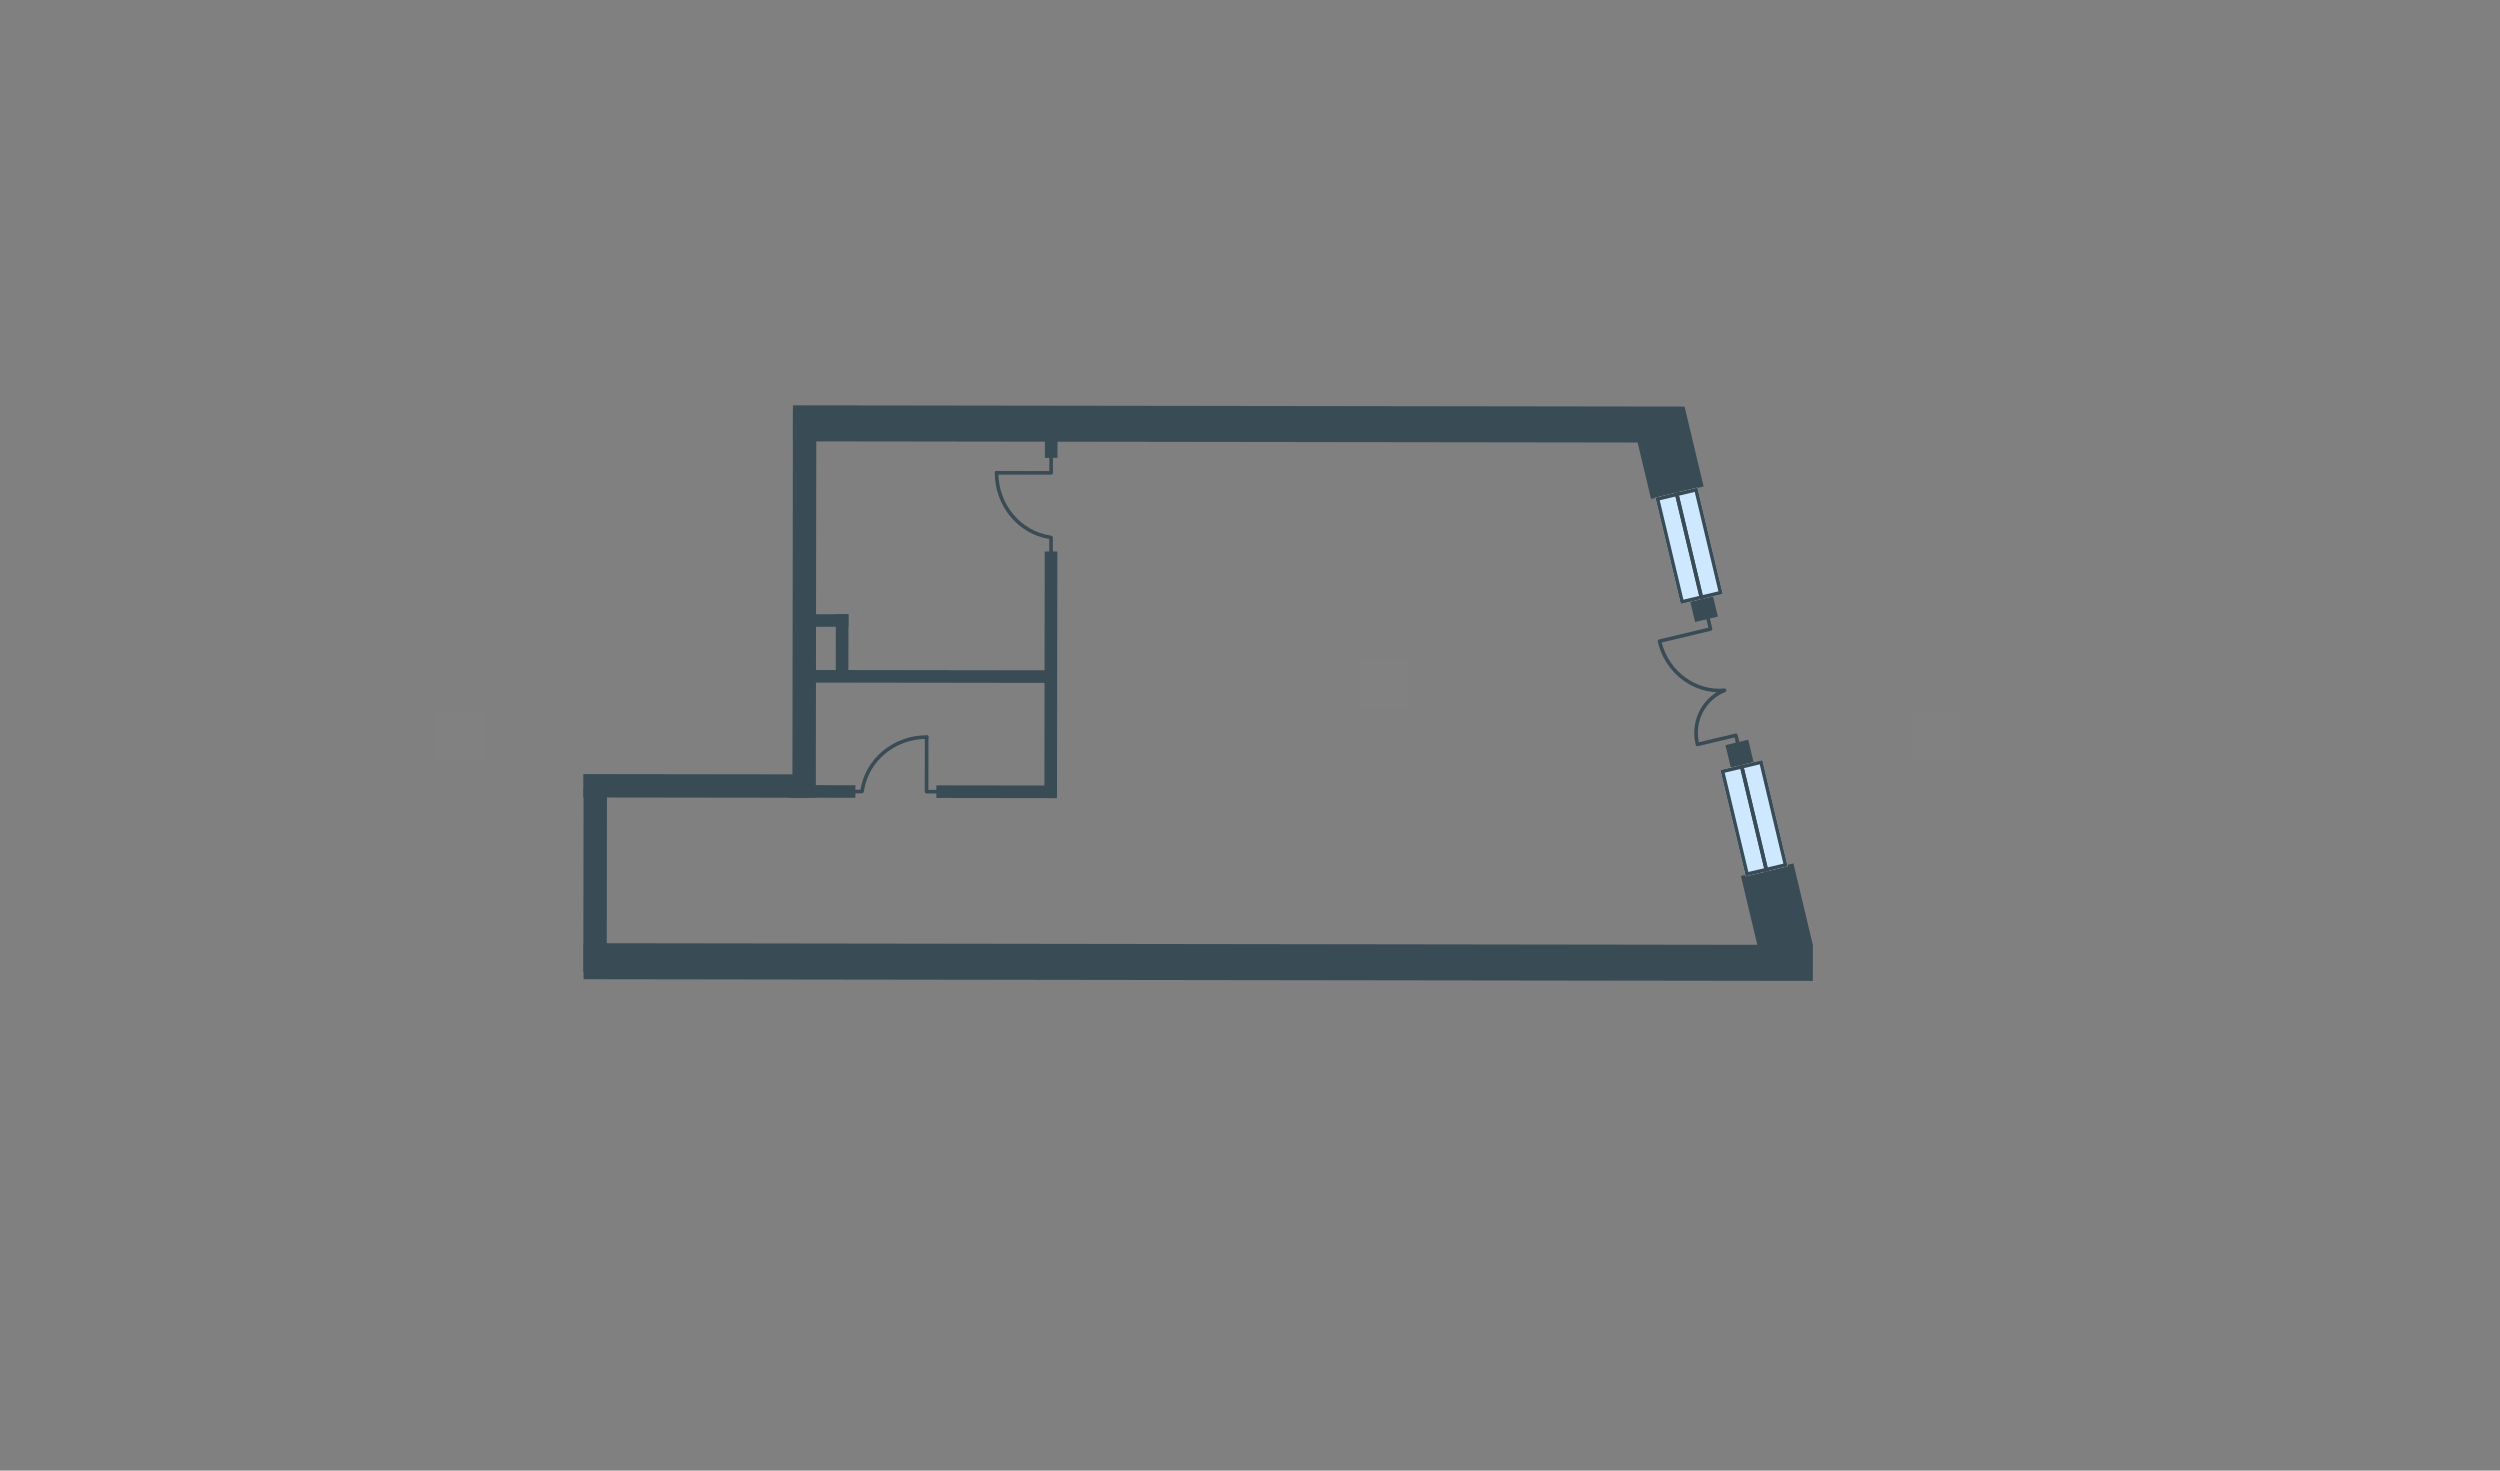 <svg xmlns:xlink="http://www.w3.org/1999/xlink" xmlns="http://www.w3.org/2000/svg" width="510" height="300" viewBox="0 0 510 300" fill="none">
<rect x="0" y="0" width="510" height="300" fill="#808080" stroke="none"/>
<g id="TRI_13H_plan">
<g id="Plan">
<path id="Union" fill-rule="evenodd" clip-rule="evenodd" d="M338.985 131.073L349.037 128.676C349.234 128.629 349.356 128.431 349.309 128.234L348.667 125.544C348.62 125.347 348.422 125.225 348.225 125.272C348.028 125.32 347.906 125.518 347.953 125.715L348.509 128.047L338.456 130.444C338.259 130.491 338.137 130.689 338.184 130.886C338.19 130.91 338.197 130.932 338.207 130.953C338.208 130.977 338.211 131.002 338.217 131.026C339.609 136.864 344.625 140.976 350.205 141.225C346.746 143.353 344.881 147.569 345.914 151.904C345.916 151.911 345.918 151.918 345.92 151.925C345.922 151.934 345.923 151.942 345.925 151.951C345.972 152.148 346.17 152.27 346.368 152.223L353.847 150.439L354.265 152.192C354.312 152.389 354.51 152.511 354.707 152.464C354.905 152.417 355.026 152.219 354.979 152.022L354.476 149.912C354.429 149.715 354.231 149.593 354.034 149.64L346.56 151.422C345.656 147.002 347.97 142.799 351.861 141.205C351.886 141.195 351.909 141.182 351.93 141.168C352.086 141.113 352.19 140.959 352.175 140.787C352.156 140.585 351.977 140.437 351.775 140.455C346.019 140.984 340.512 137.022 338.985 131.073Z" fill="#394B55"/>
<path id="Rectangle" d="M353.102 156.65L351.994 152.007L356.638 150.9L357.745 155.543L353.102 156.65Z" fill="#394B55"/>
<path id="Rectangle_2" d="M345.801 126.891L344.694 122.247L349.337 121.14L350.444 125.783L345.801 126.891Z" fill="#394B55"/>
<path id="Rectangle_3" d="M359.176 195.615L355.142 178.691L365.858 176.137L369.823 192.772L369.822 193.054L359.176 195.615Z" fill="#394B55"/>
<path id="Rectangle_4" d="M336.82 101.793L332.955 85.575L343.67 83.02L347.536 99.239L336.82 101.793Z" fill="#394B55"/>
<path id="Rectangle 12" d="M364.695 176.727L359.525 155.041L350.952 157.085L356.123 178.771L364.695 176.727Z" fill="#CEE8FF"/>
<path id="Rectangle 12 (Stroke)" fill-rule="evenodd" clip-rule="evenodd" d="M358.981 155.926L363.811 176.183L356.667 177.886L351.837 157.629L358.981 155.926ZM364.695 176.727L356.123 178.771L350.952 157.085L359.525 155.041L364.695 176.727Z" fill="#394B55"/>
<path id="Rectangle 13" d="M360.766 177.67L355.595 155.985L354.881 156.155L360.051 177.84L360.766 177.67Z" fill="#394B55"/>
<path id="Rectangle 14" d="M360.766 177.67L355.595 155.985L354.881 156.155L360.051 177.84L360.766 177.67Z" fill="#394B55"/>
<path id="Rectangle 12_2" d="M351.445 121.174L346.269 99.465L337.697 101.509L342.873 123.218L351.445 121.174Z" fill="#CEE8FF"/>
<path id="Rectangle 12 (Stroke)_2" fill-rule="evenodd" clip-rule="evenodd" d="M345.725 100.35L350.561 120.63L343.417 122.333L338.581 102.053L345.725 100.35ZM351.445 121.174L342.873 123.218L337.697 101.509L346.269 99.465L351.445 121.174Z" fill="#394B55"/>
<path id="Rectangle 13_2" d="M347.52 122.117L342.344 100.408L341.629 100.579L346.805 122.288L347.52 122.117Z" fill="#394B55"/>
<path id="Rectangle 14_2" d="M347.52 122.117L342.344 100.408L341.629 100.579L346.805 122.288L347.52 122.117Z" fill="#394B55"/>
<path id="Rectangle_5" d="M166.531 83.865L166.422 162.745L161.648 162.738L161.758 83.859L166.531 83.865Z" fill="#394B55"/>
<path id="Rectangle_6" d="M343.59 90.285L161.749 90.033L161.759 82.689L343.6 82.941L343.59 90.285Z" fill="#394B55"/>
<path id="Rectangle_7" d="M369.816 200.105L119.044 199.758L119.054 192.413L369.827 192.761L369.816 200.105Z" fill="#394B55"/>
<path id="Rectangle_8" d="M118.996 198.26L119.048 160.842L123.822 160.849L123.77 198.266L118.996 198.26Z" fill="#394B55"/>
<path id="Rectangle_9" d="M213.156 88.629L163.951 88.561L163.957 83.787L213.163 83.855L213.156 88.629Z" fill="#394B55"/>
<path id="Rectangle_10" d="M206.391 198.424L122.3 198.307L122.307 193.534L206.397 193.65L206.391 198.424Z" fill="#394B55"/>
<path id="Rectangle_11" d="M164.582 162.744L118.987 162.681L118.994 157.907L164.589 157.97L164.582 162.744Z" fill="#394B55"/>
<path id="Rectangle_12" d="M213.168 83.996L215.738 84L215.725 93.404L213.155 93.401L213.168 83.996Z" fill="#394B55"/>
<path id="Rectangle_13" d="M213.055 162.805L215.625 162.808L215.695 112.501L213.124 112.497L213.055 162.805Z" fill="#394B55"/>
<path id="Rectangle_14" d="M164.617 136.674L164.614 139.244L214.921 139.314L214.924 136.744L164.617 136.674Z" fill="#394B55"/>
<path id="Rectangle_15" d="M164.27 125.287L164.266 127.858L173.079 127.87L173.082 125.299L164.27 125.287Z" fill="#394B55"/>
<path id="Rectangle_16" d="M173.082 125.297L170.512 125.293L170.494 138.146L173.064 138.149L173.082 125.297Z" fill="#394B55"/>
<path id="Rectangle_17" d="M174.496 162.752L174.5 160.182L160.913 160.163L160.909 162.733L174.496 162.752Z" fill="#394B55"/>
<path id="Rectangle_18" d="M191.02 162.781L191.023 160.211L215.626 160.245L215.622 162.815L191.02 162.781Z" fill="#394B55"/>
<path id="Vector (Stroke)" fill-rule="evenodd" clip-rule="evenodd" d="M189.035 150.001C189.238 150.001 189.402 150.165 189.402 150.368L189.387 161.128L192.075 161.132C192.278 161.132 192.442 161.297 192.441 161.5C192.441 161.703 192.277 161.867 192.074 161.866L189.019 161.862C188.816 161.862 188.652 161.697 188.652 161.495L188.667 150.367C188.668 150.164 188.832 150 189.035 150.001Z" fill="#394B55"/>
<path id="Vector (Stroke)_2" fill-rule="evenodd" clip-rule="evenodd" d="M172.667 161.465C172.668 161.262 172.832 161.098 173.035 161.098L175.823 161.102C176.025 161.102 176.19 161.267 176.189 161.47C176.189 161.673 176.024 161.837 175.822 161.836L173.034 161.833C172.831 161.832 172.667 161.668 172.667 161.465Z" fill="#394B55"/>
<path id="Vector (Stroke)_3" fill-rule="evenodd" clip-rule="evenodd" d="M189.054 150.73C182.537 150.721 177.141 155.339 176.246 161.325C176.216 161.526 176.029 161.664 175.829 161.634C175.628 161.604 175.49 161.417 175.52 161.217C176.471 154.852 182.193 149.986 189.055 149.995C189.258 149.996 189.422 150.16 189.422 150.363C189.421 150.566 189.257 150.73 189.054 150.73Z" fill="#394B55"/>
<path id="Vector (Stroke)_4" fill-rule="evenodd" clip-rule="evenodd" d="M202.938 96.449C202.938 96.246 203.103 96.082 203.306 96.082L214.066 96.097L214.07 93.41C214.07 93.207 214.234 93.043 214.437 93.043C214.64 93.043 214.804 93.208 214.804 93.411L214.8 96.466C214.799 96.668 214.635 96.833 214.432 96.832L203.305 96.817C203.102 96.817 202.938 96.652 202.938 96.449Z" fill="#394B55"/>
<path id="Vector (Stroke)_5" fill-rule="evenodd" clip-rule="evenodd" d="M214.414 112.819C214.211 112.819 214.047 112.654 214.047 112.451L214.051 109.664C214.052 109.461 214.216 109.297 214.419 109.297C214.622 109.297 214.786 109.462 214.786 109.665L214.782 112.452C214.782 112.655 214.617 112.819 214.414 112.819Z" fill="#394B55"/>
<path id="Vector (Stroke)_6" fill-rule="evenodd" clip-rule="evenodd" d="M203.671 96.432C203.662 102.949 208.28 108.346 214.267 109.24C214.467 109.27 214.605 109.457 214.575 109.658C214.545 109.858 214.359 109.997 214.158 109.967C207.793 109.016 202.927 103.294 202.937 96.431C202.937 96.228 203.102 96.064 203.304 96.065C203.507 96.065 203.671 96.23 203.671 96.432Z" fill="#394B55"/>
</g>
<rect id="txt_left" x="88.988" y="155" width="10" height="10" transform="rotate(-90 88.988 155)" fill="white" fill-opacity="0.01"/>
<rect id="txt_square" x="277.336" y="144.314" width="10" height="10" transform="rotate(-90 277.336 144.314)" fill="white" fill-opacity="0.01"/>
<rect id="txt_right" x="389.891" y="155" width="10" height="10" transform="rotate(-90 389.891 155)" fill="white" fill-opacity="0.01"/>
</g>
</svg>
